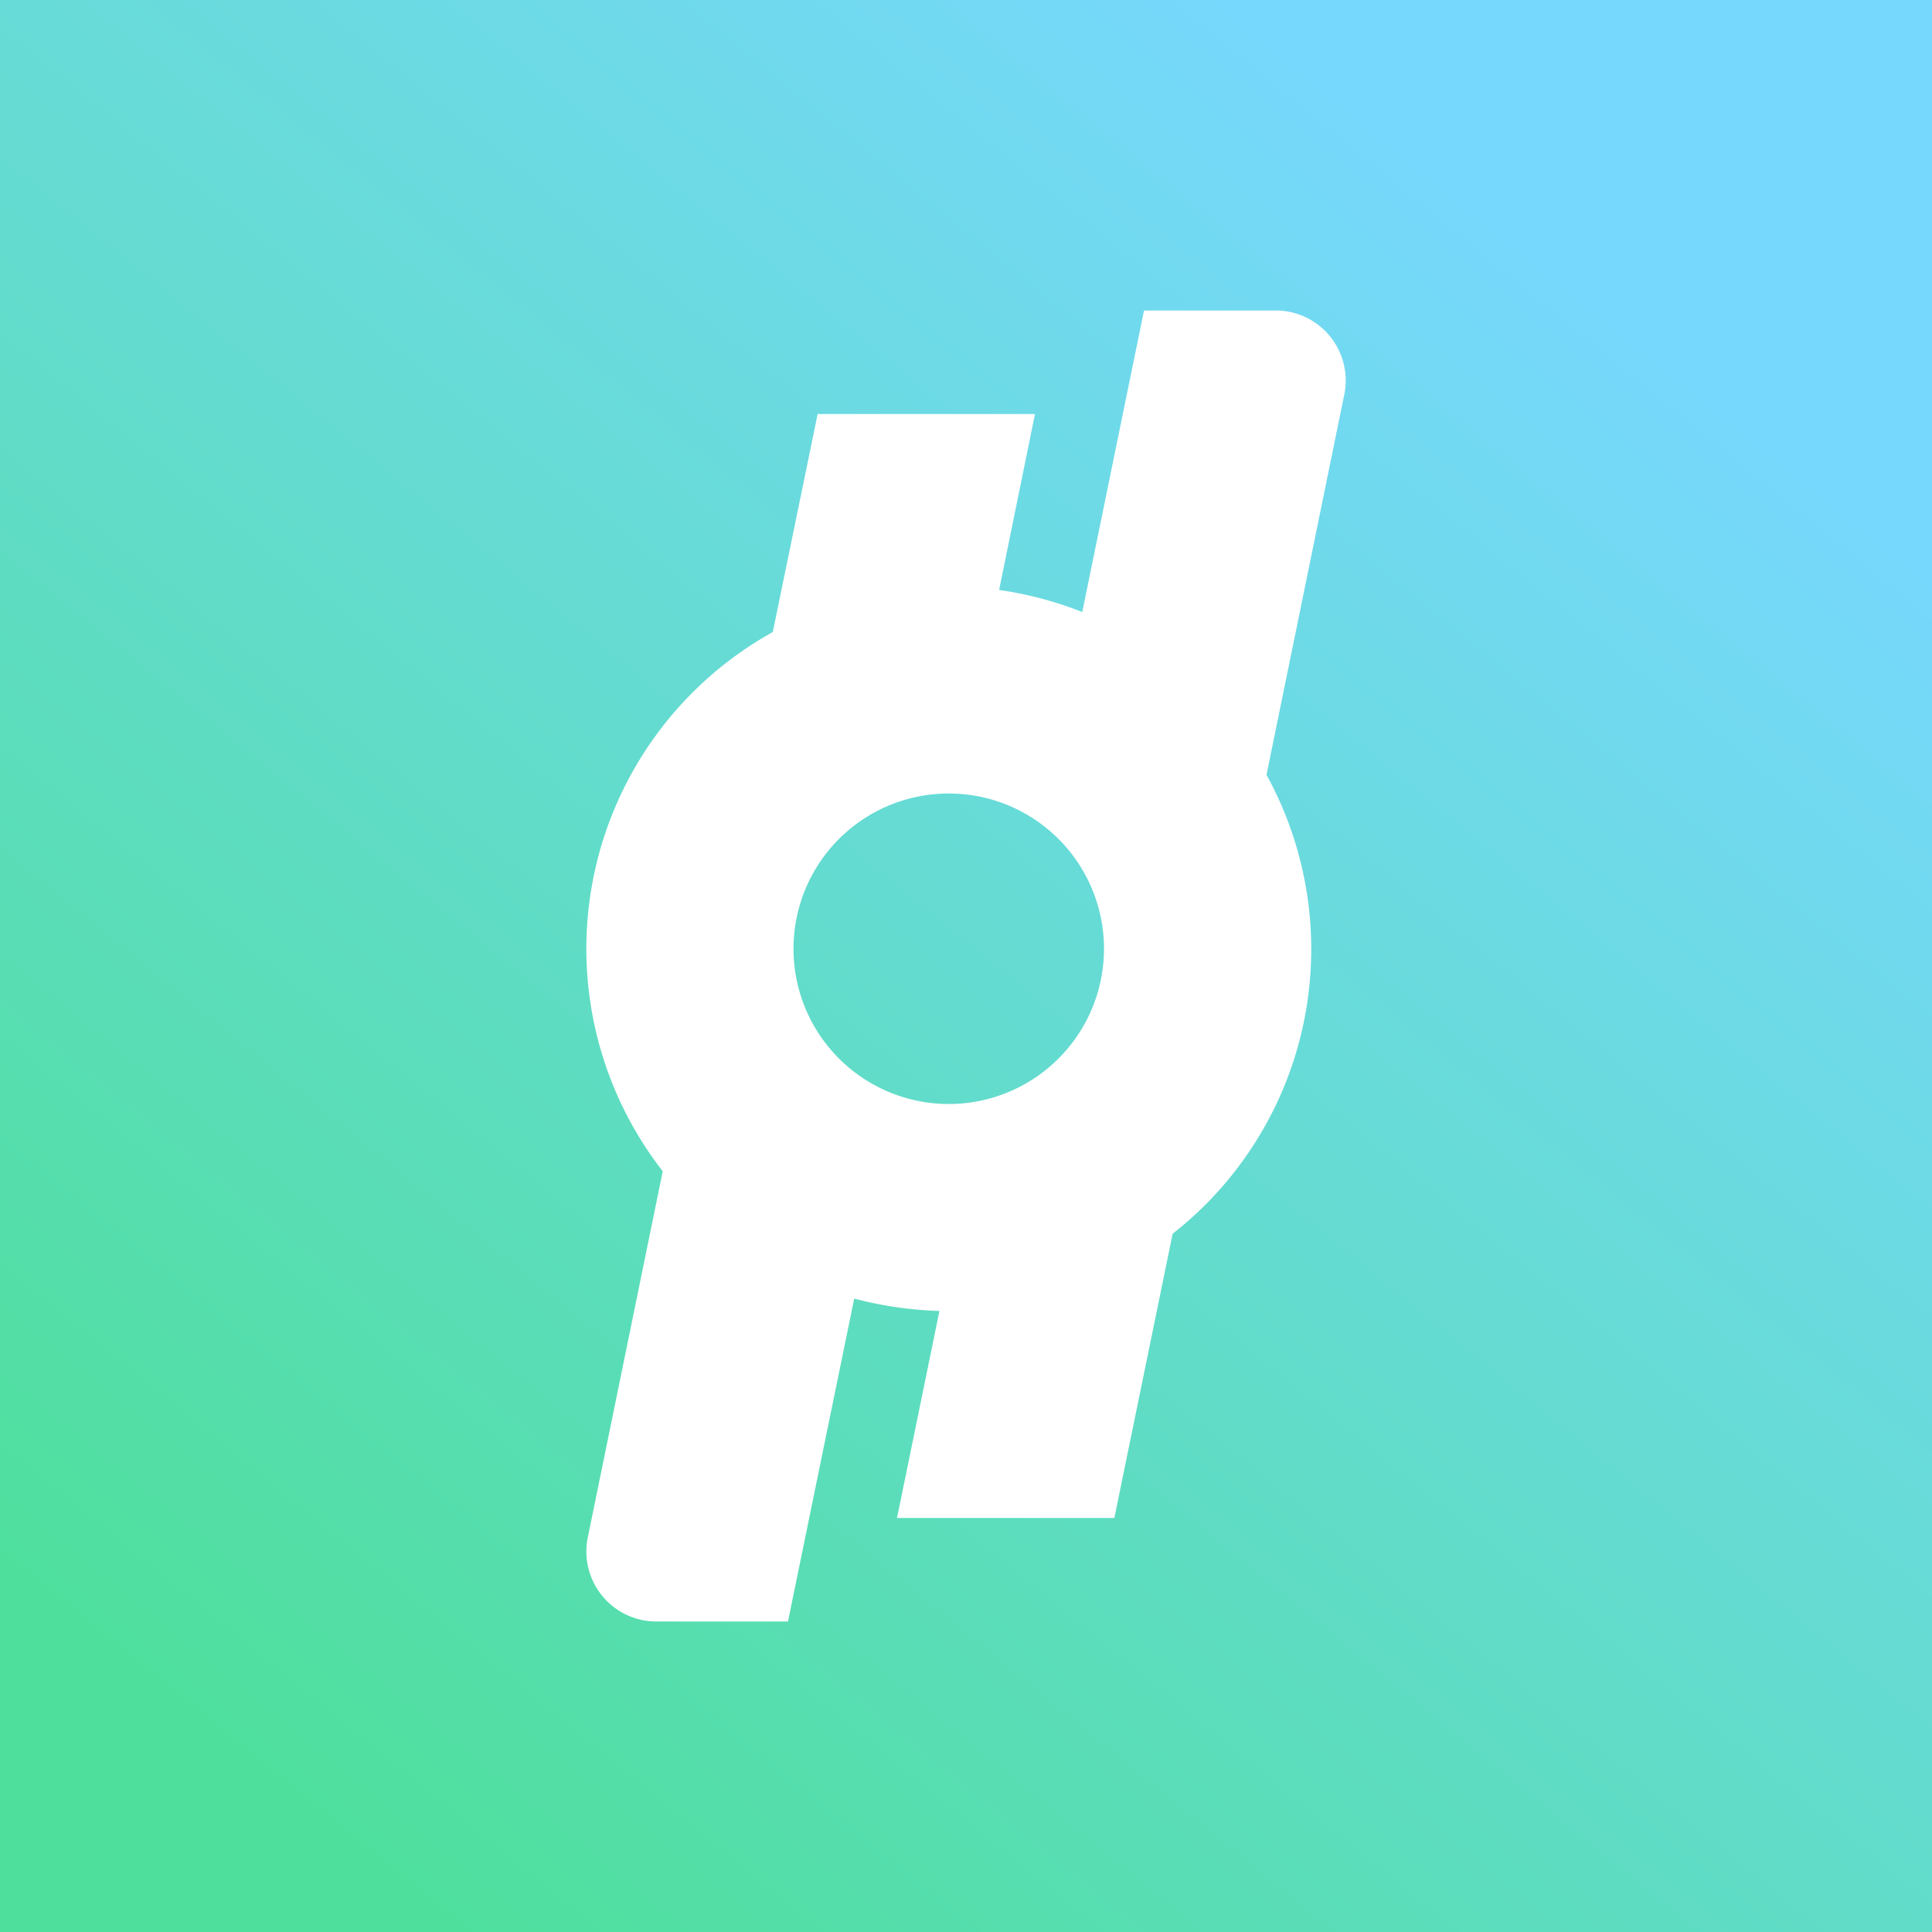﻿<?xml version="1.0" standalone="no"?>
<!DOCTYPE svg PUBLIC "-//W3C//DTD SVG 1.1//EN" 
"http://www.w3.org/Graphics/SVG/1.1/DTD/svg11.dtd">
<svg width="56" height="56" viewBox="0 0 56 56" xmlns="http://www.w3.org/2000/svg"><rect x="0" y="0" width="56" height="56" fill="#333333" stroke="none"/><path fill="url(#afpz3lgfc)" d="M0 0h56v56H0z"/><path fill-rule="evenodd" d="M37 9h-3.84l-1.79 8.74c-.76-.3-1.57-.52-2.41-.64L30 12h-6.3l-1.3 6.32a10.5 10.5 0 0 0-3.19 15.63l-2.17 10.6A2.03 2.03 0 0 0 19.01 47h3.83l1.92-9.36c.79.21 1.61.33 2.47.36L26 44h6.3l1.69-8.24a10.48 10.48 0 0 0 2.72-13.3l2.25-11A2.03 2.03 0 0 0 36.99 9Zm-9.5 23a4.5 4.5 0 1 0 0-9 4.5 4.5 0 0 0 0 9Z" fill="#fff"/><defs><linearGradient id="afpz3lgfc" x1="46" y1="7" x2="9" y2="52.5" gradientUnits="userSpaceOnUse"><stop stop-color="#77D8FE"/><stop offset="1" stop-color="#4FDF9D"/></linearGradient></defs></svg>